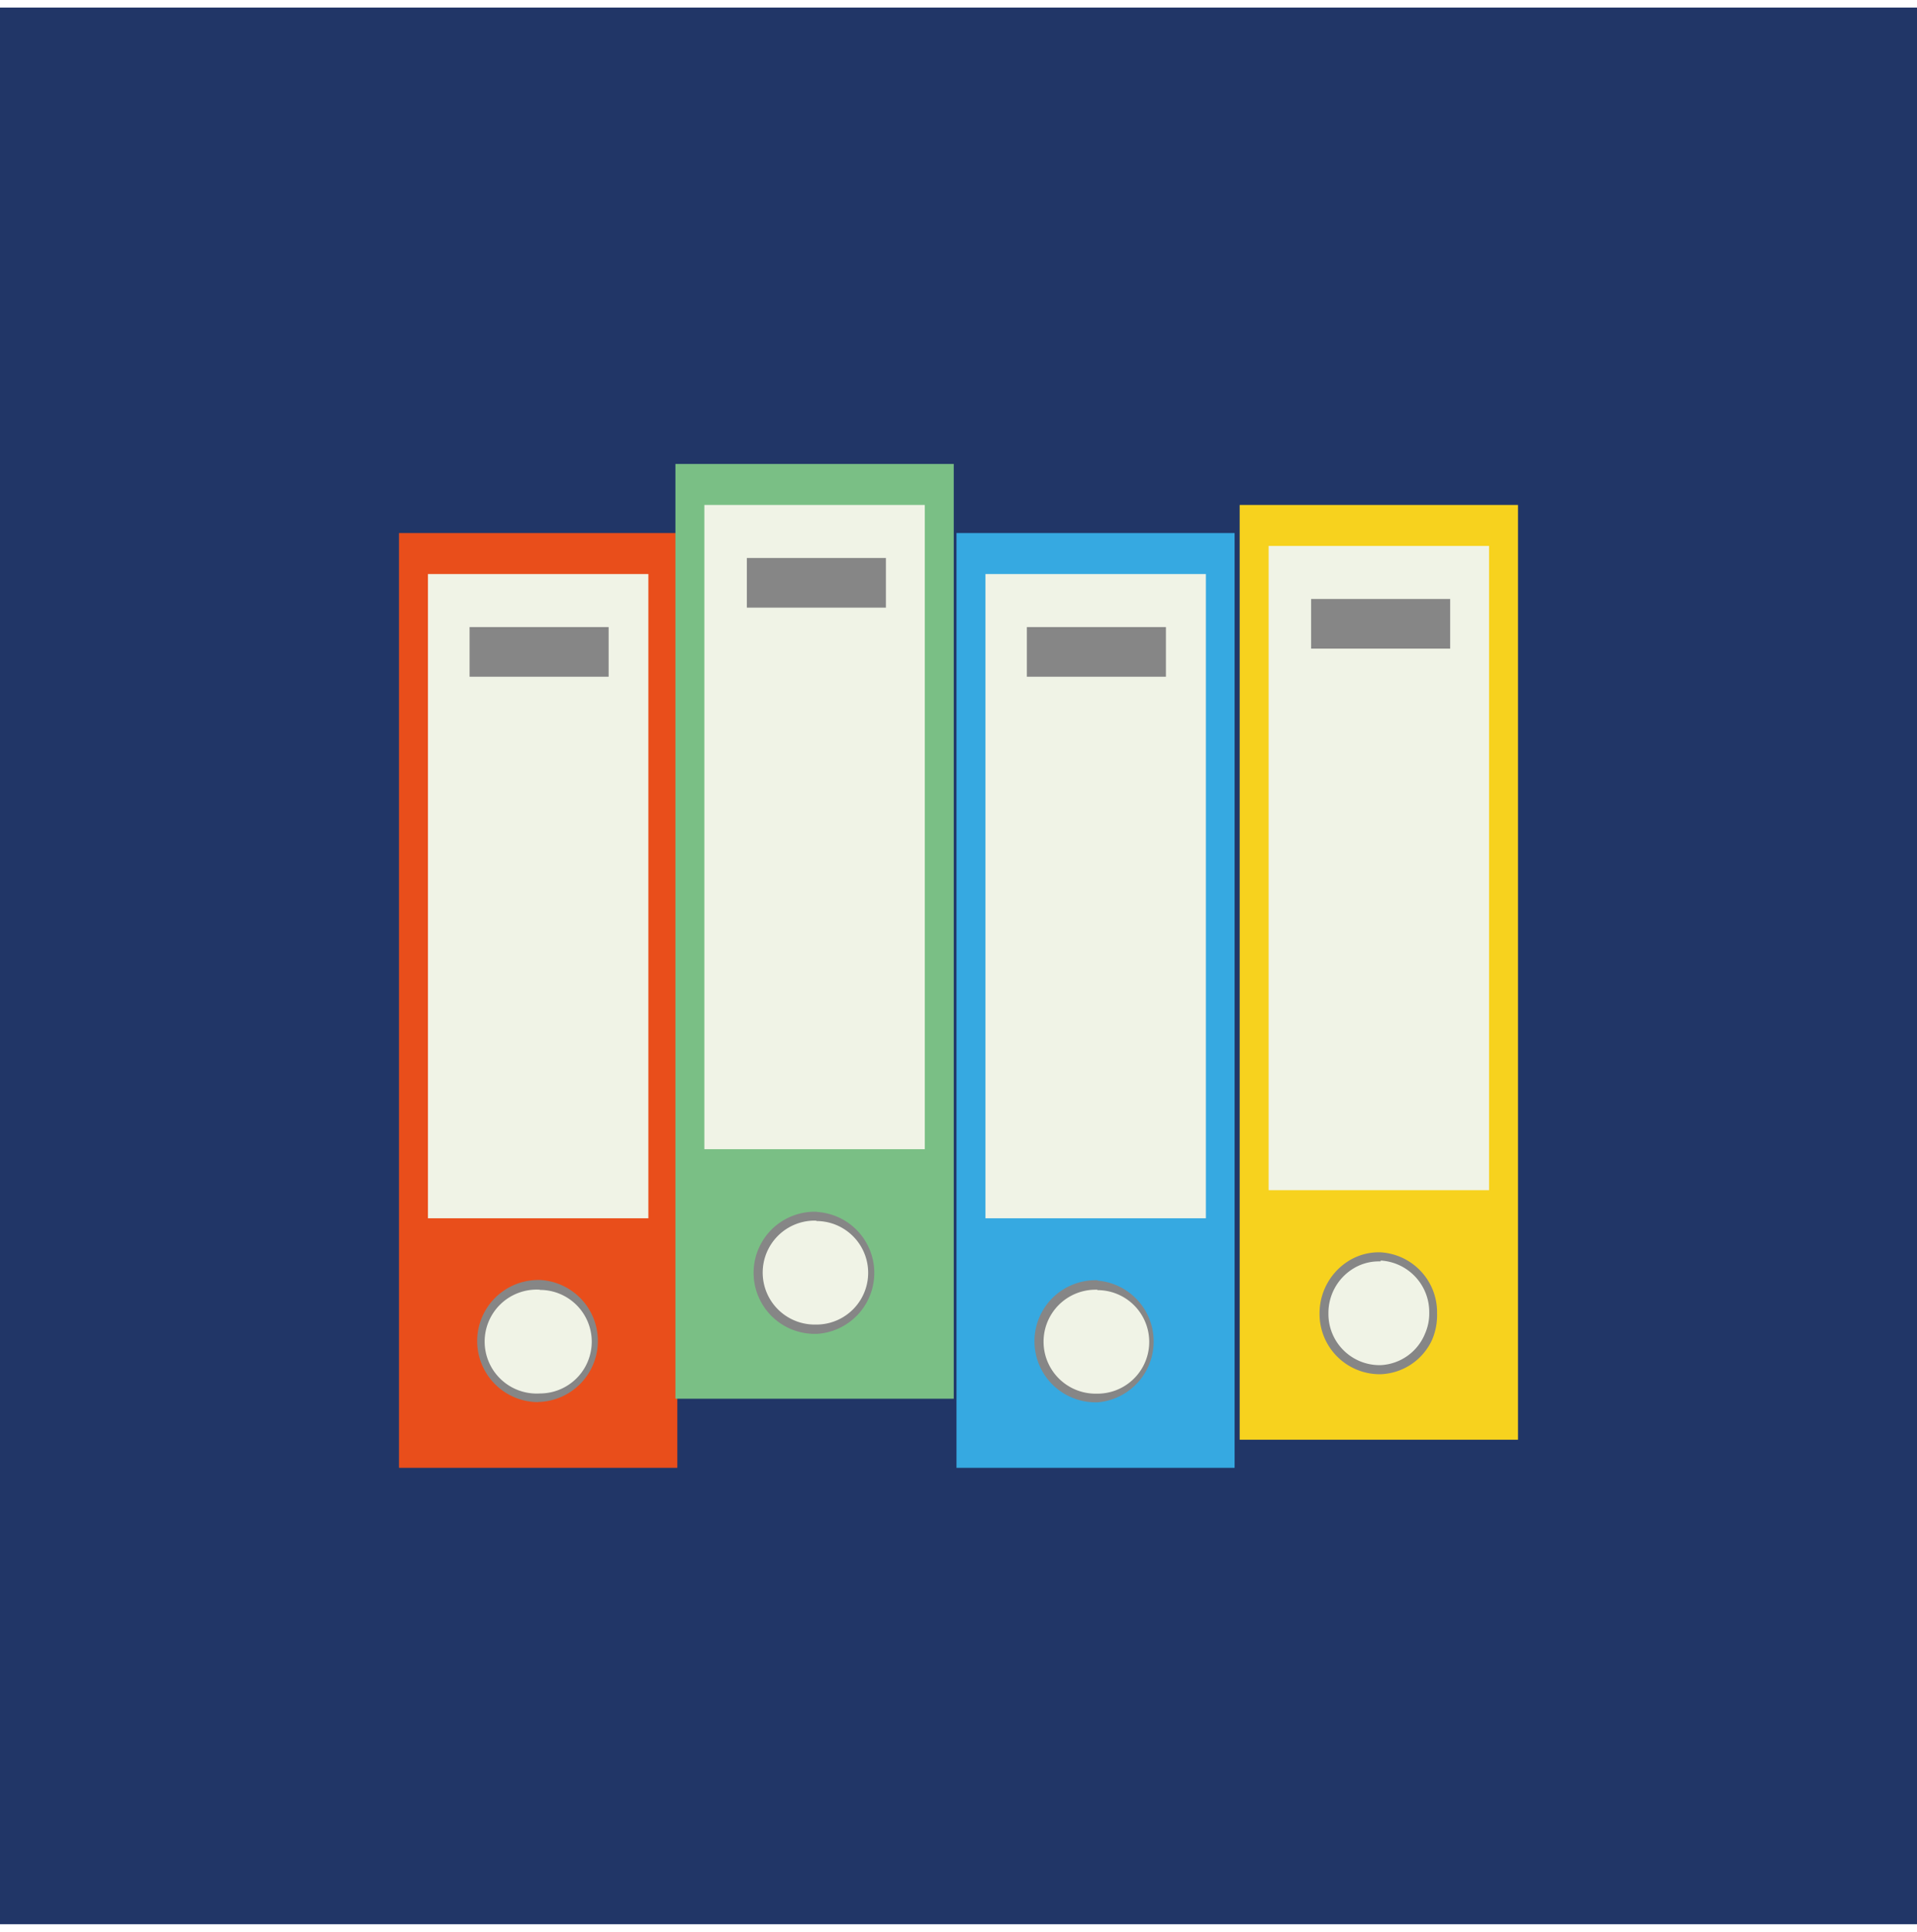 <svg xmlns="http://www.w3.org/2000/svg" viewBox="0 0 90.71 90.71" width="90"><defs><style>.cls-1{fill:#213667;}.cls-2{fill:#36a9e1;}.cls-3{fill:#f0f3e6;}.cls-4{fill:#868686;}.cls-5{fill:#f7d21e;}.cls-6{fill:#e94e1b;}.cls-7{fill:#7abf85;}</style></defs><title>Fichier 34</title><g id="Calque_2" data-name="Calque 2"><g id="Calque_1-2" data-name="Calque 1"><rect class="cls-1" width="90.71" height="90.71"/><polygon class="cls-2" points="51.93 24.87 45.26 24.87 45.26 25.52 45.26 42.84 45.26 69.11 51.93 69.11 58.42 69.11 58.42 54.67 58.42 39.09 58.42 24.87 51.93 24.87"/><polygon class="cls-3" points="51.93 26.81 46.63 26.81 46.63 26.93 46.63 44.07 46.63 57.3 51.93 57.3 57.06 57.3 57.06 53.44 57.06 37.68 57.06 26.81 51.93 26.81"/><path class="cls-4" d="M51.94,60.25a2.89,2.89,0,0,1,0,5.76h-.1a2.89,2.89,0,0,1,0-5.78h.1Z"/><path class="cls-3" d="M51.93,60.68h-.09a2.46,2.46,0,0,0,0,4.92h.09a2.45,2.45,0,0,0,0-4.9"/><rect class="cls-4" x="48.59" y="29.32" width="6.58" height="2.35"/><polygon class="cls-5" points="65.33 23.54 58.66 23.54 58.66 37.76 58.66 54.88 58.66 67.78 65.33 67.78 71.83 67.78 71.83 66.71 71.83 51.33 71.83 23.54 65.33 23.54"/><polygon class="cls-3" points="65.33 25.48 60.03 25.48 60.03 39.17 60.03 55.97 65.33 55.97 70.46 55.97 70.46 49.92 70.46 25.48 65.33 25.48"/><path class="cls-4" d="M65.34,58.91h-.1a2.69,2.69,0,0,0-1.55.49,2.92,2.92,0,0,0-1.25,2.4,2.85,2.85,0,0,0,2.8,2.88h.1a2.79,2.79,0,0,0,2.42-1.62A2.94,2.94,0,0,0,68,61.8a2.84,2.84,0,0,0-2.7-2.89"/><path class="cls-3" d="M65.33,59.34h-.09a2.29,2.29,0,0,0-1.22.35,2.46,2.46,0,0,0-1.16,2.11,2.42,2.42,0,0,0,2.38,2.45h.09a2.39,2.39,0,0,0,2.1-1.49,2.36,2.36,0,0,0,.2-1,2.44,2.44,0,0,0-2.3-2.46"/><rect class="cls-4" x="62.04" y="27.99" width="6.58" height="2.35"/><polygon class="cls-6" points="25.55 24.87 18.88 24.87 18.88 25.52 18.88 69.11 25.55 69.11 32.05 69.11 32.05 39.09 32.05 24.87 25.55 24.87"/><polygon class="cls-3" points="25.55 26.81 20.25 26.81 20.25 26.93 20.25 57.3 25.55 57.3 30.68 57.3 30.68 37.68 30.68 26.81 25.55 26.81"/><path class="cls-4" d="M25.47,66a2.89,2.89,0,0,1,0-5.78h.1a2.89,2.89,0,0,1,0,5.77h-.1"/><path class="cls-3" d="M25.55,60.68h0a2.46,2.46,0,1,0,0,4.91h0a2.45,2.45,0,0,0,0-4.9"/><rect class="cls-4" x="22.22" y="29.32" width="6.58" height="2.35"/><polygon class="cls-7" points="38.63 21.6 31.96 21.6 31.96 30.9 31.96 35.82 31.96 65.84 38.63 65.84 45.13 65.84 45.13 49.39 45.13 42.73 45.13 21.6 38.63 21.6"/><polygon class="cls-3" points="38.63 23.54 33.33 23.54 33.33 32.13 33.33 37.23 33.33 54.03 38.63 54.03 43.76 54.03 43.76 47.98 43.76 41.5 43.76 23.54 38.63 23.54"/><path class="cls-4" d="M38.65,57a2.89,2.89,0,0,1,0,5.77h-.1a2.89,2.89,0,0,1,0-5.78h.1Z"/><path class="cls-3" d="M38.63,57.41h-.08a2.46,2.46,0,0,0,0,4.92h.08a2.45,2.45,0,0,0,0-4.9"/><rect class="cls-4" x="35.34" y="26.05" width="6.58" height="2.35"/></g></g></svg>